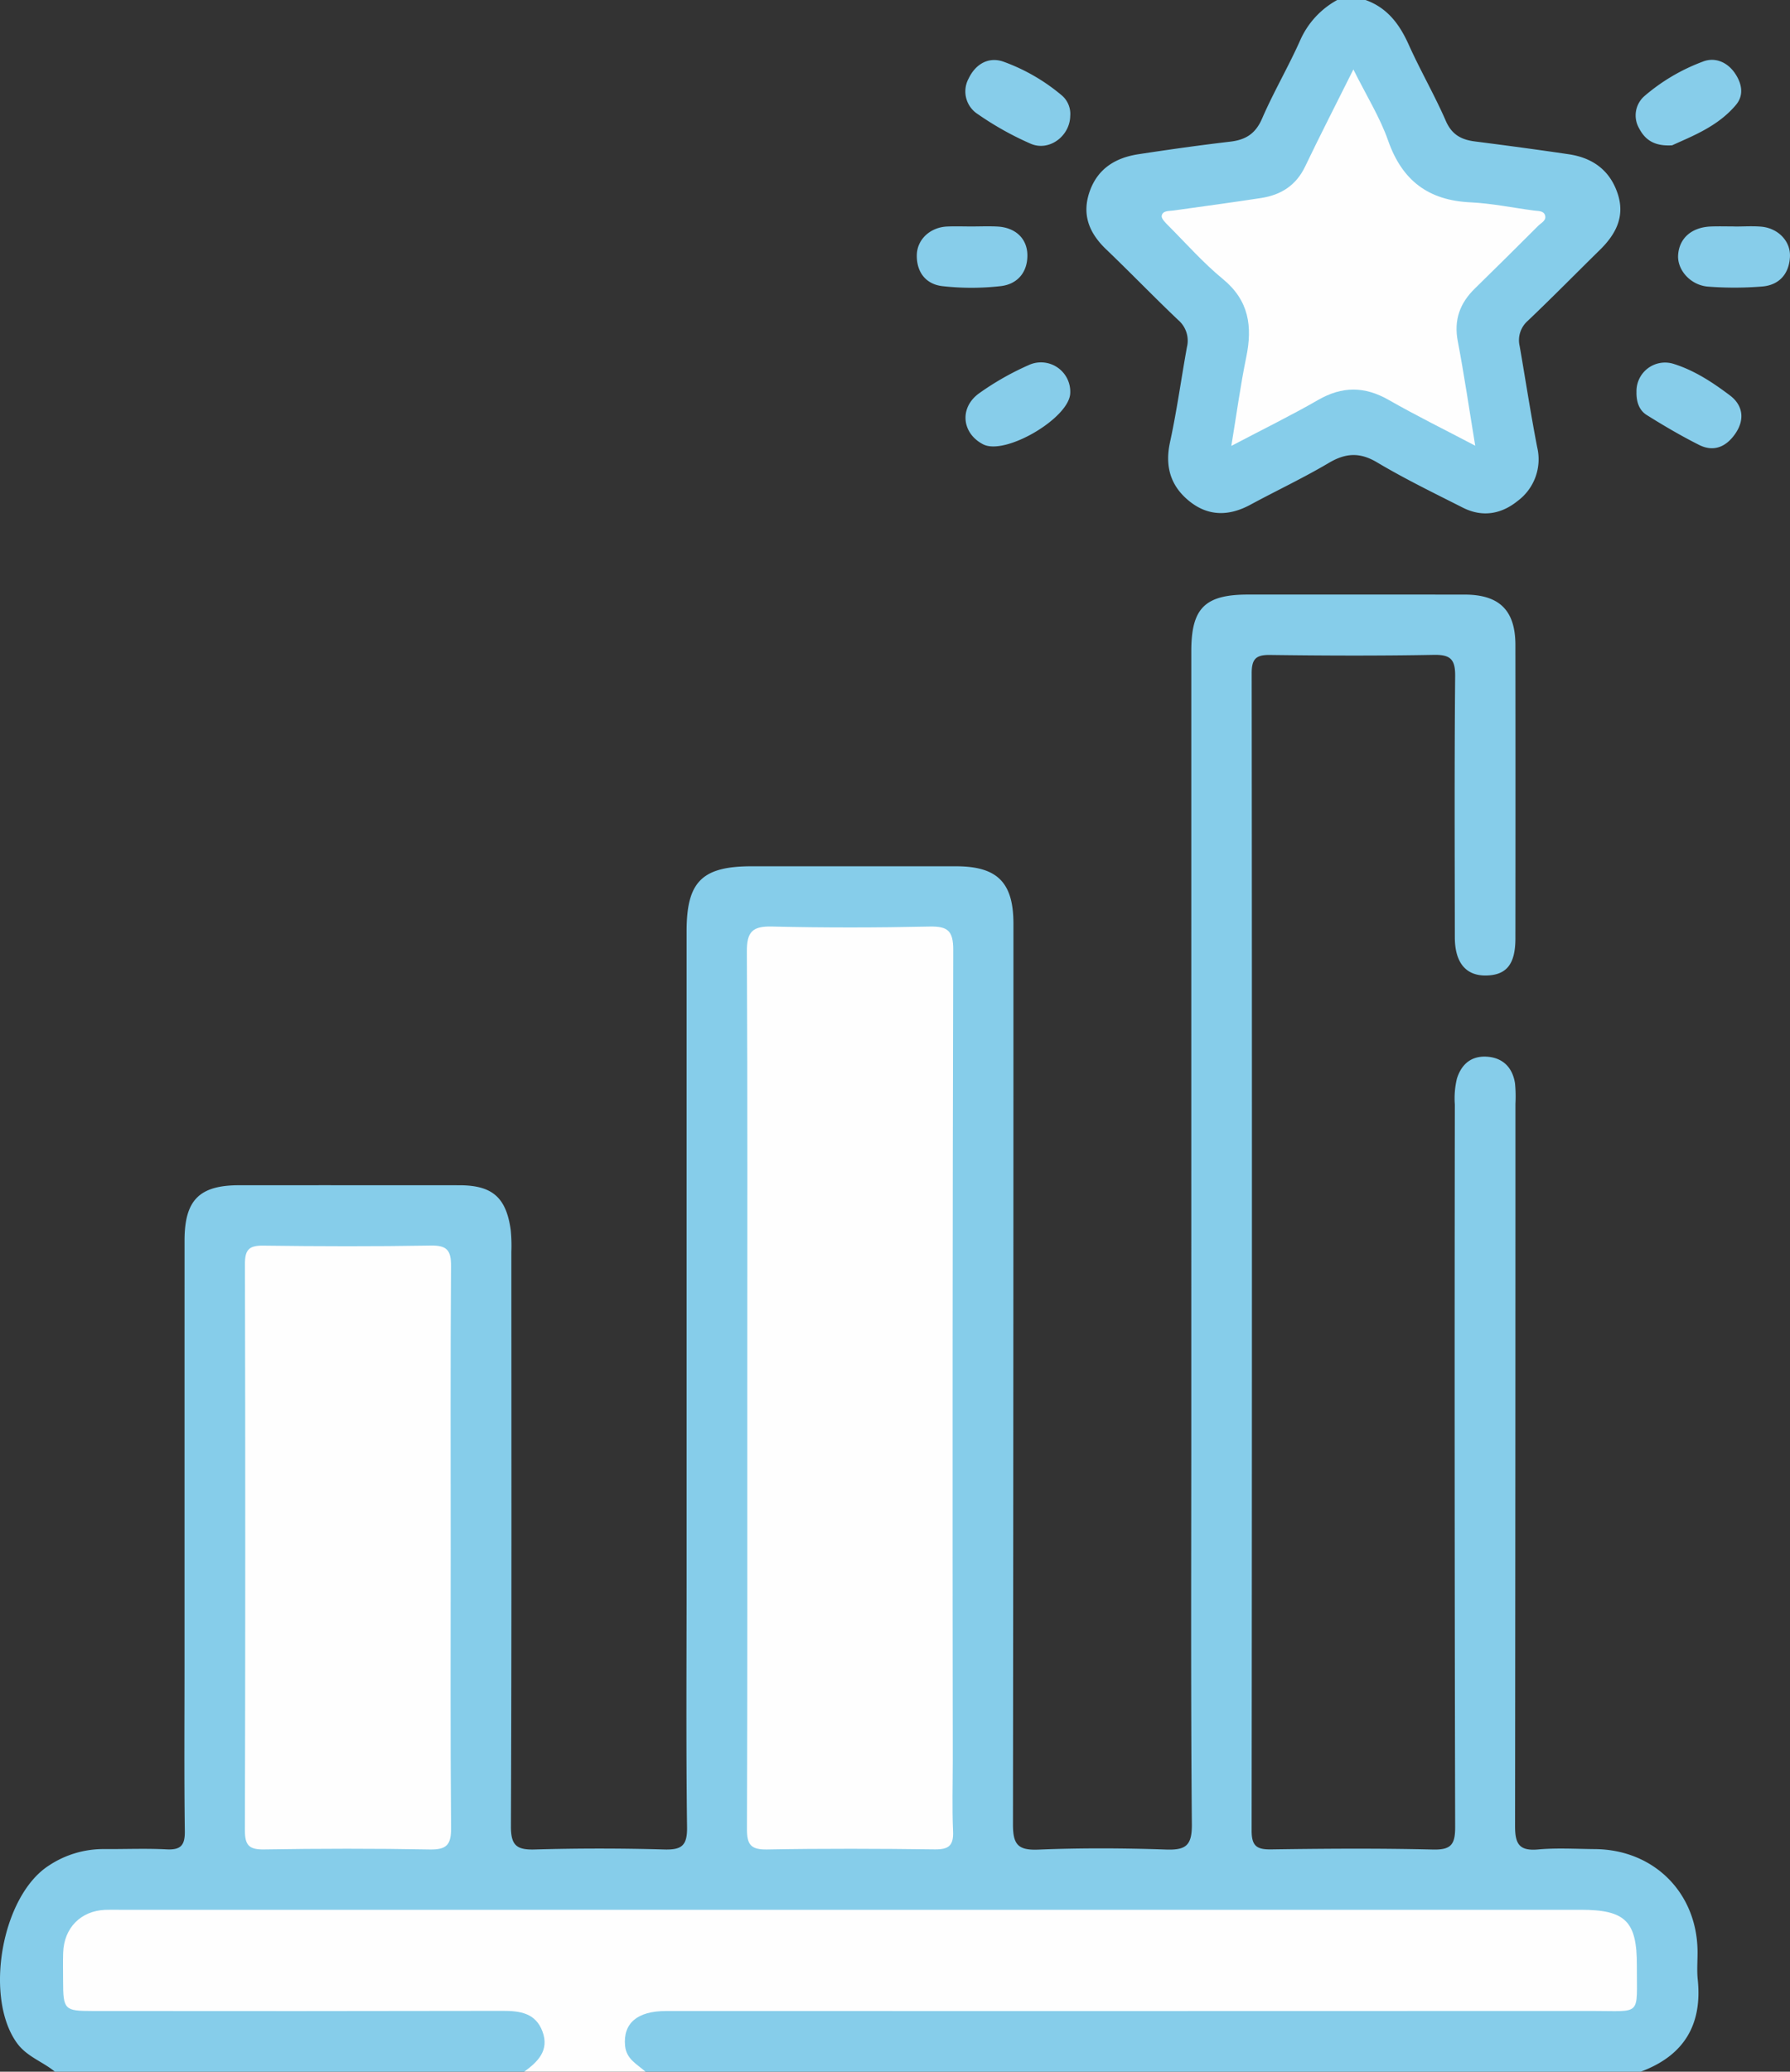 <svg id="Layer_1" data-name="Layer 1" xmlns="http://www.w3.org/2000/svg" viewBox="0 0 442.507 512"><rect x="0" y="0" width="442.507" height="512" fill="#333333" stroke="none"/><defs><style>.cls-1{fill:#86cdea;}.cls-2{fill:#fefefe;}.cls-3{fill:#87cdea;}</style></defs><title>promotion</title><path class="cls-1" d="M28,282c-3.034-2.513-6.976-3.717-9.425-7.138-8.112-11.331-3.738-36.241,7.865-43.772a24.358,24.358,0,0,1,13.656-4.114c5.166.036,10.342-.192,15.495.073,3.507.18,4.567-.988,4.52-4.498-.182-13.663-.074-27.329-.074-40.994q0-52.493.004-104.987c.003-9.963,3.645-13.647,13.476-13.653q27.247-.017,54.493.004c8.081.01,11.521,2.978,12.654,10.959a39.238,39.238,0,0,1,.169,5.486c.008,47.328.078,94.655-.105,141.982-.018,4.729,1.422,5.859,5.896,5.731q15.985-.458,31.99,0c4.298.121,5.713-.919,5.654-5.474-.261-20.161-.113-40.327-.113-60.491q0-80.49.001-160.98c0-12.259,3.812-16.046,16.135-16.046q25.247-.001,50.494.004c10.201.01,14.169,3.996,14.17,14.215q.006,111.236-.116,222.472c-.012,5.032,1.171,6.541,6.295,6.331,10.481-.43,21.001-.38,31.487-.018,4.879.169,6.486-.911,6.44-6.203-.281-32.493-.141-64.991-.141-97.487q0-96.238.002-192.476c.001-10.648,3.364-13.987,14.061-13.989q26.747-.006,53.493.006c8.629.011,12.564,3.899,12.573,12.47q.039,36.245.001,72.491c-.005,6.385-2.197,9.094-7.258,9.176-4.994.082-7.712-3.172-7.72-9.464-.029-21.497-.12-42.996.083-64.491.04-4.172-1.141-5.364-5.299-5.286-13.494.254-26.996.203-40.492.022-3.513-.047-4.512,1.049-4.509,4.531q.124,142.982-.016,285.964c-.004,3.84,1.205,4.754,4.847,4.7,13.329-.198,26.667-.285,39.991.036,4.535.109,5.488-1.308,5.478-5.614q-.21-89.238-.082-178.478a20.761,20.761,0,0,1,.514-6.435c1.165-3.701,3.672-5.647,7.398-5.418,3.951.243,6.374,2.682,6.969,6.63a33.8,33.8,0,0,1,.102,4.992q.005,89.239-.095,178.478c-.011,4.511,1.048,6.245,5.754,5.821,4.628-.417,9.324-.121,13.99-.084,14.535.118,25.208,10.731,25.366,25.205.025,2.333-.196,4.687.046,6.995C435.294,270.471,430.644,278.071,420,282H174c-4.218-1.122-6.667-3.614-6.302-8.23.326-4.122,3.509-7.238,8.282-8.053a50.183,50.183,0,0,1,8.48-.308q111.452-.01,222.904-.007c10.182,0,10.182-.01,10.032-10.318-.125-8.585-2.751-11.221-11.439-11.466-1.665-.047-3.332-.022-4.998-.022q-176.174-.001-352.348,0c-.666,0-1.335.032-1.999-.004-14.036-.76-15.545,5.631-14.99,16.339.196,3.78,2,5.389,5.629,5.414,1.832.013,3.664.058,5.496.058q45.98.004,91.96.006a40.72,40.72,0,0,1,7.479.334c4.399.819,7.476,3.901,7.931,7.86.459,3.986-1.284,6.378-6.119,8.397Z" transform="translate(-14.421 230)"/><path class="cls-2" d="M144,282c3.397-2.461,6.262-5.264,4.524-9.948-1.687-4.547-5.522-5.098-9.81-5.09q-50.72.102-101.44.035c-6.934-.001-7.244-.334-7.256-7.447-.004-2.332-.063-4.666.018-6.995.214-6.106,4.348-10.295,10.369-10.559,1.164-.051,2.332-.016,3.498-.016q180.643-.001,361.285,0c11.053,0,13.925,2.821,13.881,13.82-.051,12.674,1.418,11.18-11.176,11.185q-114.432.042-228.864.019c-7.131.001-10.608,3.083-10.082,8.591.319,3.336,3.007,4.561,5.051,6.404Z" transform="translate(-14.421 230)"/><path class="cls-1" d="M352-230c5.373,1.921,8.398,5.971,10.665,11.027,2.858,6.374,6.39,12.448,9.178,18.849,1.492,3.425,3.846,4.652,7.2,5.081,7.734.989,15.463,2.023,23.175,3.163,5.903.872,10.201,3.948,12.12,9.772,1.859,5.638-.48,10.014-4.413,13.874-5.943,5.833-11.781,11.775-17.811,17.516A6.36,6.36,0,0,0,390.1-144.46c1.449,8.335,2.726,16.703,4.334,25.007a12.814,12.814,0,0,1-4.846,13.263c-4.059,3.283-8.736,4.079-13.54,1.649-7.126-3.604-14.331-7.103-21.185-11.18-4.3-2.557-7.78-2.338-11.957.132-6.294,3.722-12.939,6.847-19.38,10.327-5.182,2.8-10.272,2.927-14.946-.765-4.712-3.722-6.249-8.585-4.928-14.655,1.691-7.774,2.769-15.68,4.187-23.516a6.709,6.709,0,0,0-2.136-6.693c-6.04-5.73-11.82-11.734-17.834-17.492-4.239-4.058-6.081-8.656-4.043-14.375,2.013-5.648,6.447-8.278,12.053-9.132,7.544-1.149,15.104-2.216,22.682-3.104,3.809-.447,6.24-1.96,7.854-5.691,2.838-6.559,6.488-12.765,9.4-19.296A21.008,21.008,0,0,1,345-230Z" transform="translate(-14.421 230)"/><path class="cls-3" d="M443.332-174.016c2.152,0,4.317-.148,6.454.032,4.195.353,7.338,3.594,7.132,7.473-.223,4.196-2.649,6.927-6.755,7.308a84.662,84.662,0,0,1-13.395.045c-4.376-.291-7.737-4.082-7.497-7.811.269-4.165,3.339-6.87,8.1-7.054,1.984-.076,3.973-.013,5.96-.013Z" transform="translate(-14.421 230)"/><path class="cls-3" d="M418.979-133.143a7.059,7.059,0,0,1,9.256-6.902c5.103,1.606,9.622,4.583,13.852,7.773,3.17,2.391,3.72,5.882,1.398,9.333-2.19,3.256-5.291,4.773-9.013,2.904-4.448-2.233-8.761-4.765-12.98-7.409C419.56-128.655,418.921-130.845,418.979-133.143Z" transform="translate(-14.421 230)"/><path class="cls-3" d="M278.991-201.317c-.093,4.969-5.226,8.824-9.787,6.831a76.556,76.556,0,0,1-13.03-7.286,6.663,6.663,0,0,1-2.287-8.842c1.753-3.656,5.022-5.424,8.624-4.135a47.228,47.228,0,0,1,14.555,8.459A6.046,6.046,0,0,1,278.991-201.317Z" transform="translate(-14.421 230)"/><path class="cls-3" d="M427.791-194.087c-4.789.301-6.868-1.702-8.196-4.255a6.355,6.355,0,0,1,1.266-7.844,47.459,47.459,0,0,1,14.485-8.572c2.941-1.191,6.011.042,7.912,2.777,1.712,2.464,2.394,5.417.326,7.887C439.075-198.71,432.671-196.332,427.791-194.087Z" transform="translate(-14.421 230)"/><path class="cls-3" d="M254.553-174.03c2.16.001,4.326-.098,6.48.021,4.456.247,7.382,3.007,7.369,7.178-.013,4.281-2.591,7.077-6.563,7.538a63.894,63.894,0,0,1-14.418.013c-4.059-.458-6.42-3.39-6.355-7.659.06-3.906,3.32-6.895,7.505-7.078C250.562-174.103,252.559-174.031,254.553-174.03Z" transform="translate(-14.421 230)"/><path class="cls-3" d="M278.994-132.846c-.17,6.134-16.037,15.473-21.515,12.665-5.299-2.716-5.969-9.067-.985-12.637a68.973,68.973,0,0,1,12.111-6.901A7.242,7.242,0,0,1,278.994-132.846Z" transform="translate(-14.421 230)"/><path class="cls-2" d="M199.155,113.566c0-36.139.085-72.278-.102-108.416-.025-4.823,1.354-6.285,6.183-6.169,12.983.311,25.982.29,38.965.006,4.483-.098,5.878,1.019,5.867,5.731q-.243,100.173-.11,200.346c0,5.829-.19,11.666.07,17.483.157,3.519-1.02,4.551-4.512,4.506-13.82-.178-27.647-.229-41.466.023-4.058.074-4.989-1.238-4.975-5.094C199.209,185.844,199.155,149.705,199.155,113.566Z" transform="translate(-14.421 230)"/><path class="cls-2" d="M125.839,152.846c0,22.979-.101,45.958.093,68.935.035,4.154-1.116,5.373-5.288,5.295-13.649-.255-27.308-.23-40.959-.009-3.799.062-4.734-1.122-4.725-4.807q.176-69.934.011-139.869c-.007-3.453.943-4.597,4.48-4.551,13.818.181,27.642.22,41.459-.018,4.019-.069,5.04,1.191,5.012,5.09C125.754,106.222,125.839,129.535,125.839,152.846Z" transform="translate(-14.421 230)"/><path class="cls-2" d="M348.991-212.843c3.274,6.586,6.579,11.852,8.583,17.574,3.456,9.867,9.925,14.776,20.304,15.272,5.286.252,10.531,1.342,15.797,2.038.989.13,2.246.025,2.65,1.035.549,1.372-.895,1.98-1.652,2.738q-7.77,7.784-15.634,15.474c-3.722,3.627-5.247,7.776-4.239,13.046,1.581,8.271,2.794,16.612,4.311,25.817-7.644-4.017-14.644-7.459-21.405-11.32-5.942-3.393-11.484-3.406-17.431.014-6.743,3.878-13.747,7.303-21.456,11.355,1.317-7.963,2.259-15.007,3.691-21.949,1.563-7.577.679-13.982-5.771-19.282-4.872-4.004-9.098-8.798-13.57-13.281-.675-.677-1.687-1.683-1.562-2.352.251-1.337,1.767-1.149,2.896-1.307,7.233-1.015,14.473-1.981,21.691-3.092,4.883-.751,8.631-3.101,10.868-7.779C340.721-196.492,344.599-204.036,348.991-212.843Z" transform="translate(-14.421 230)"/></svg>